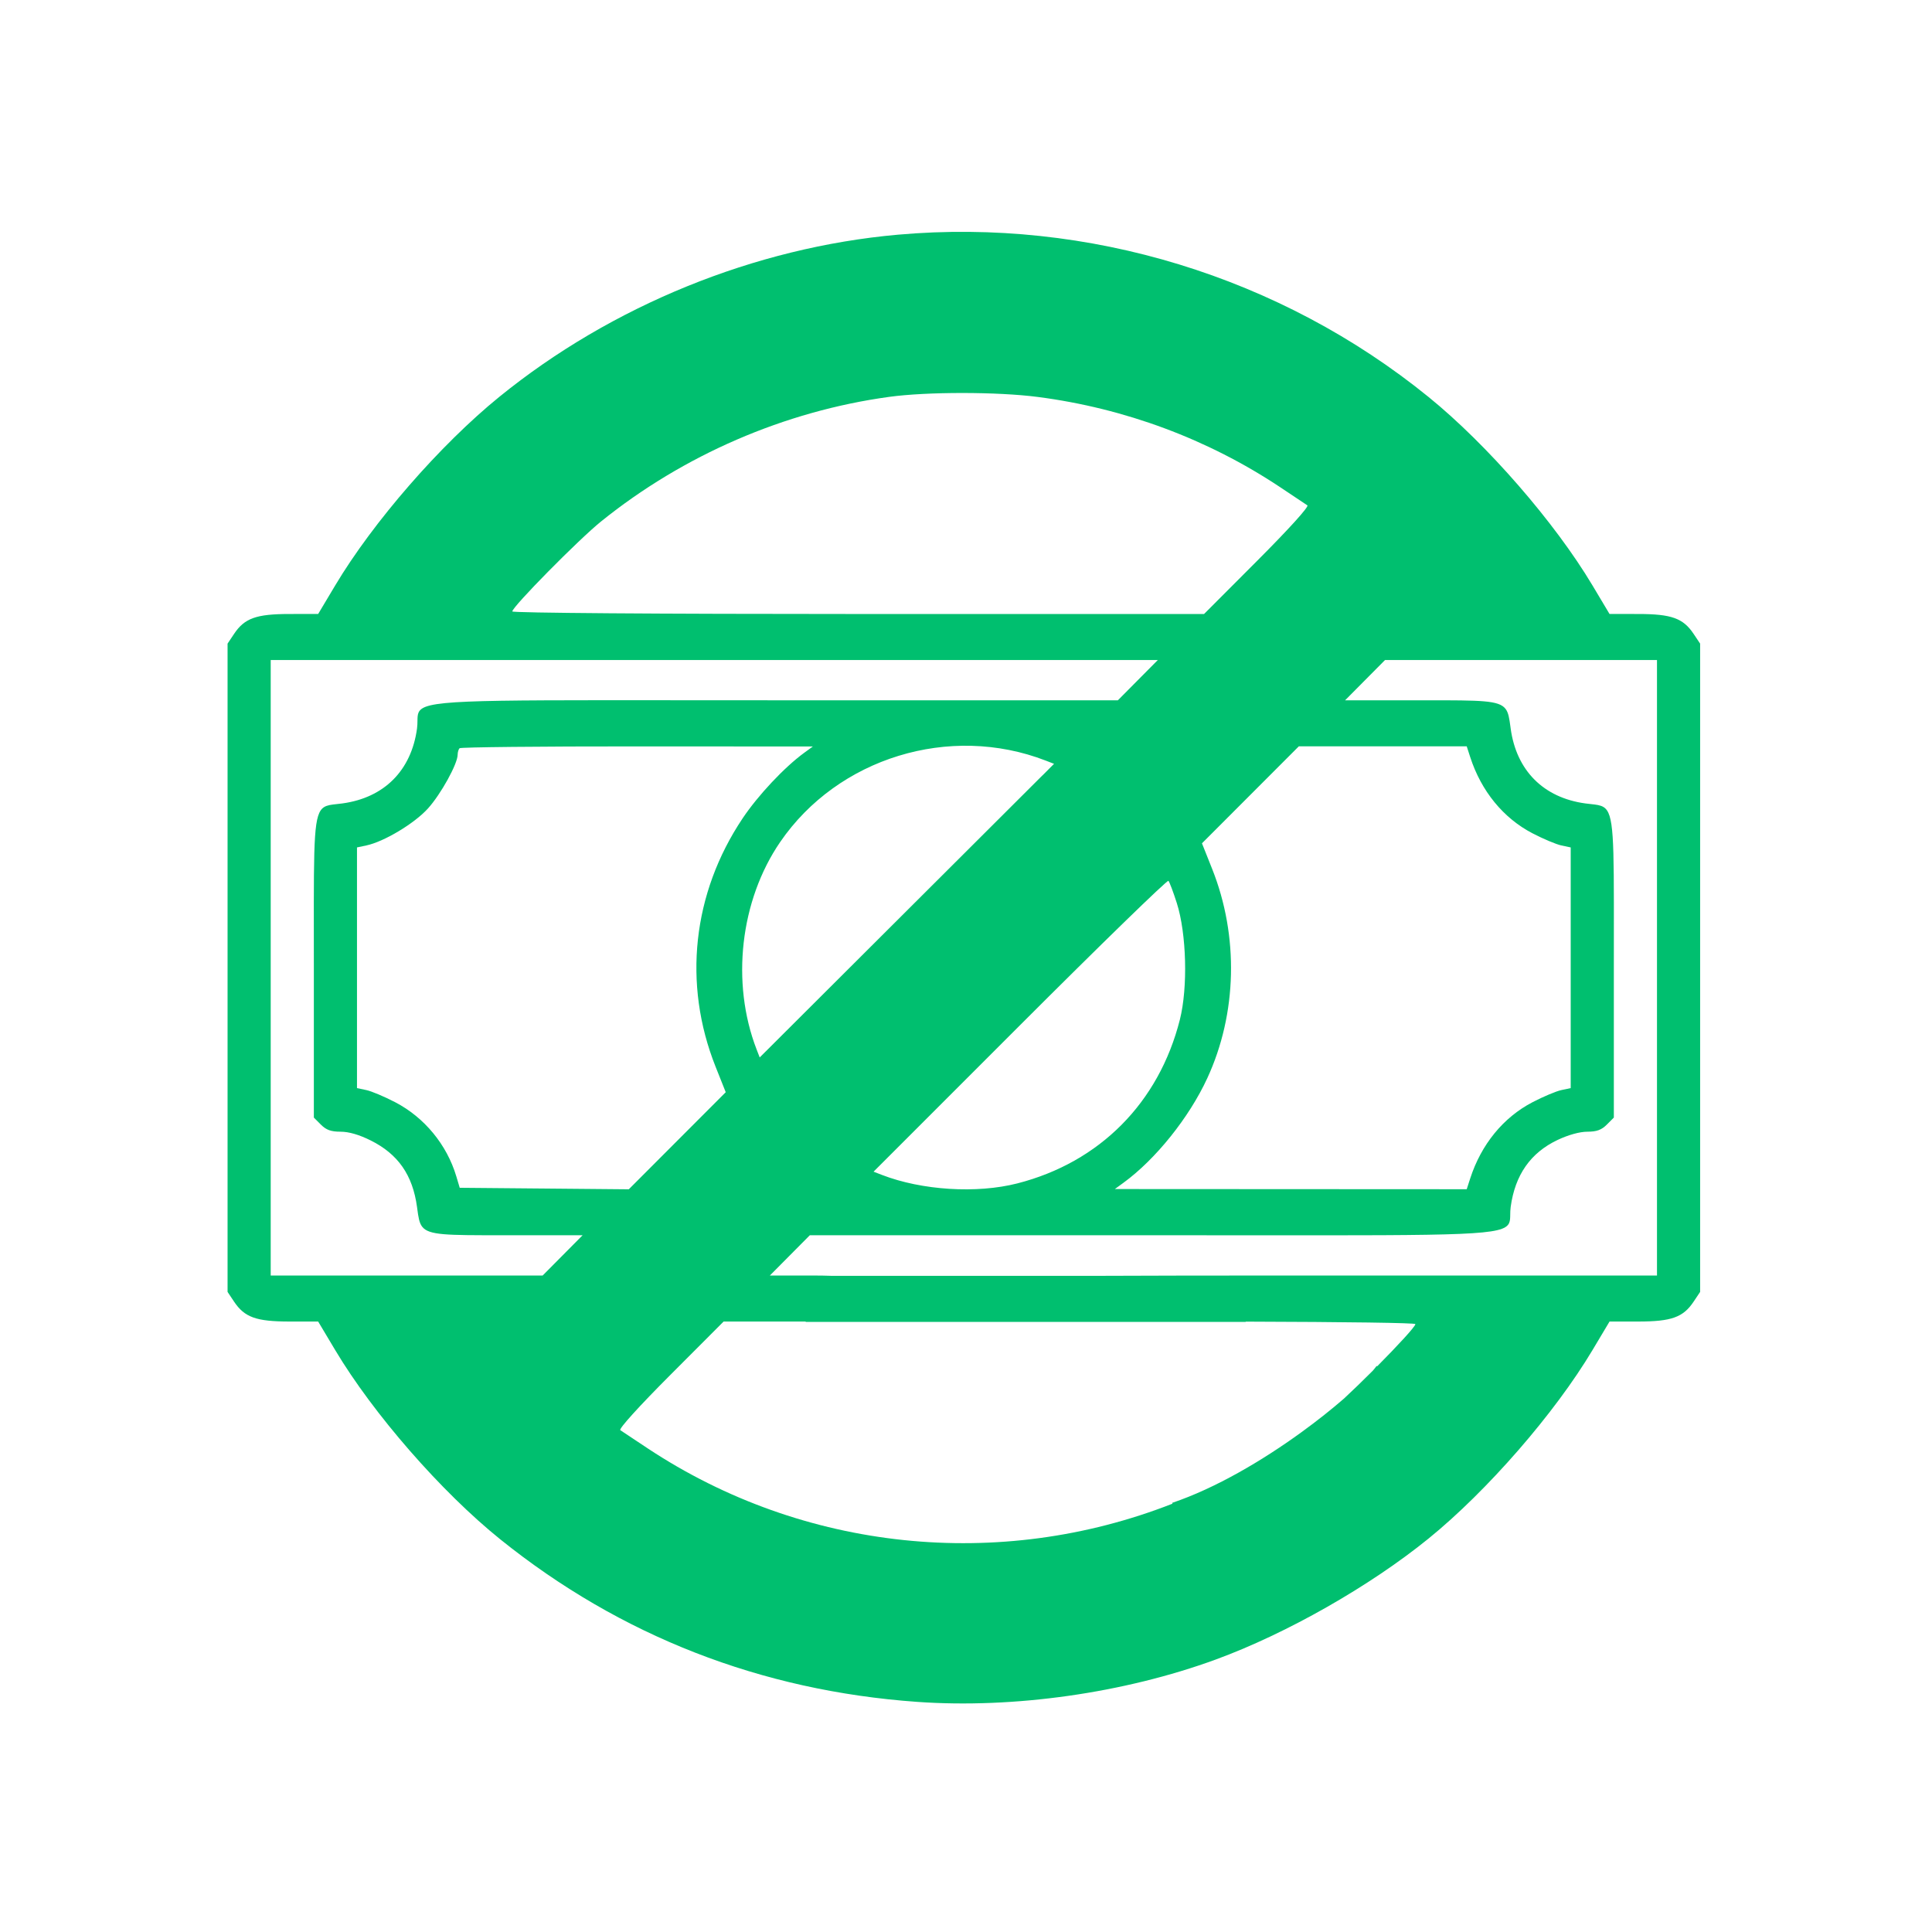 <svg xmlns="http://www.w3.org/2000/svg" width="450" height="450" viewBox="0 0 450 450" fill="none"><path fill-rule="evenodd" clip-rule="evenodd" d="M209.141 54.663C175.808 57.622 142.468 71.184 116.31 92.424C102.534 103.609 86.902 121.574 78.069 136.369L74.107 143.006L67.408 143.011C59.682 143.017 56.957 143.995 54.526 147.635L53.005 149.911V225.411V300.911L54.526 303.188C56.957 306.828 59.682 307.806 67.408 307.811L74.107 307.817L78.069 314.453C86.945 329.322 102.816 347.515 116.537 358.551C144.501 381.042 177.251 393.811 213.613 396.399C236.105 398.001 261.861 394.345 283.21 386.522C299.661 380.494 319.067 369.457 332.751 358.347C346.411 347.256 362.144 329.168 370.928 314.453L374.89 307.817L381.589 307.811C389.315 307.806 392.04 306.828 394.471 303.188L395.992 300.911V225.411V149.911L394.471 147.635C392.04 143.995 389.315 143.017 381.589 143.011L374.89 143.006L370.928 136.369C362.144 121.655 346.411 103.566 332.751 92.475C298.205 64.427 253.429 50.73 209.141 54.663ZM242.801 180.608L176.949 246.3L176.227 244.432C170.216 228.876 172.395 209.723 181.723 196.117C195.162 176.515 221.213 168.522 243.545 177.149L245.509 177.908L242.809 180.617L242.801 180.608ZM273.023 350.046L273.088 350.239C232.826 366.015 187.118 361.352 150.847 337.344C147.736 335.284 144.873 333.381 144.483 333.115C144.065 332.827 148.838 327.557 156.162 320.219L168.549 307.809H184.589C185.683 307.809 186.702 307.808 187.652 307.807V307.893H290.147V307.832C313.739 307.901 329.672 308.122 329.672 308.406C329.672 308.972 325.474 313.498 320.762 318.248L320.637 318.157C320.406 318.477 320.11 318.847 319.751 319.262C317.435 321.577 315.059 323.882 313.046 325.748C310.271 328.157 306.886 330.871 303.039 333.658C294.04 340.18 283.201 346.601 273.023 350.046ZM253.528 297.174C266.22 297.117 282.656 297.09 303.311 297.09H385.944V225.411V153.732H354.273H322.602L317.949 158.421L313.296 163.111H330.788L332.152 163.111C345.038 163.108 349.102 163.108 350.65 165.081C351.364 165.99 351.543 167.318 351.806 169.258C351.825 169.403 351.845 169.551 351.866 169.703C353.202 179.474 359.508 185.8 369.234 187.131C369.711 187.196 370.154 187.244 370.565 187.288C371.813 187.423 372.771 187.527 373.505 187.987C375.925 189.503 375.92 194.89 375.9 218.033C375.897 220.345 375.895 222.835 375.895 225.516V260.307L374.251 261.951C373.016 263.186 371.891 263.595 369.729 263.596C367.955 263.596 365.299 264.331 362.803 265.511C356.499 268.494 352.888 273.647 351.866 281.119C351.775 281.784 351.768 282.382 351.762 282.92C351.753 283.675 351.745 284.312 351.51 284.85C350.235 287.77 342.259 287.764 290.989 287.723C284.252 287.718 276.767 287.712 268.452 287.712H188.623L183.97 292.401L179.317 297.09H188.745C190.722 297.09 192.44 297.116 193.93 297.174H253.528ZM241.714 92.457C261.995 95.087 281.346 102.289 298.15 113.461C301.261 115.53 304.124 117.441 304.514 117.708C304.932 117.995 300.159 123.265 292.835 130.603L280.448 143.014H199.887C153.14 143.014 119.325 142.763 119.325 142.416C119.325 141.332 134.763 125.681 139.99 121.465C159.197 105.975 182.771 95.777 207.081 92.443C215.949 91.226 232.275 91.233 241.714 92.457ZM265.027 158.421L260.374 163.111H180.545C172.23 163.111 164.745 163.105 158.008 163.099C106.738 163.059 98.763 163.052 97.487 165.972C97.252 166.51 97.244 167.148 97.235 167.902C97.229 168.441 97.222 169.039 97.131 169.703C95.795 179.474 89.49 185.8 79.763 187.131C79.286 187.196 78.843 187.244 78.432 187.288C77.184 187.423 76.226 187.527 75.492 187.987C73.072 189.503 73.077 194.89 73.097 218.033V218.035V218.037C73.1 220.348 73.102 222.836 73.102 225.516V260.307L74.746 261.951C75.992 263.197 77.102 263.595 79.329 263.595C81.265 263.595 83.664 264.293 86.366 265.644C92.729 268.823 96.115 273.692 97.131 281.119L97.152 281.274L97.191 281.564C97.454 283.504 97.633 284.832 98.347 285.741C99.895 287.715 103.959 287.714 116.845 287.712L118.209 287.712H135.701L131.048 292.401L126.395 297.09H94.724H63.053V225.411V153.732H166.367H269.68L265.027 158.421ZM187.319 175.336C182.721 178.686 176.56 185.243 172.967 190.613C161.288 208.062 158.991 229.153 166.668 248.446L169.037 254.398L157.746 265.704L146.456 277.011L126.767 276.834L107.079 276.658L106.278 273.979C104.076 266.608 98.847 260.27 92.05 256.73C89.55 255.427 86.525 254.154 85.327 253.901L83.15 253.44V225.411V197.382L85.327 196.921C89.459 196.046 96.521 191.808 99.685 188.304C102.699 184.967 106.595 177.907 106.596 175.783C106.597 175.2 106.798 174.521 107.043 174.276C107.289 174.03 125.904 173.838 148.41 173.851L189.329 173.871L187.319 175.336ZM342.44 176.341C345.004 184.261 350.142 190.549 356.947 194.093C359.447 195.395 362.472 196.668 363.67 196.921L365.847 197.382V225.411V253.44L363.67 253.901C362.472 254.154 359.447 255.427 356.947 256.73C350.142 260.273 345.004 266.562 342.44 274.481L341.627 276.993L300.647 276.972L259.668 276.951L261.678 275.487C269.171 270.028 276.957 260.317 281.192 251.153C288.153 236.085 288.574 218.05 282.331 202.377L279.96 196.425L291.244 185.127L302.527 173.829H322.076H341.627L342.44 176.341ZM274.1 210.338C276.373 217.472 276.702 230.029 274.812 237.502C269.922 256.841 256.13 270.734 236.952 275.638C227.512 278.052 214.719 277.253 205.443 273.669L203.468 272.907L237.58 238.791C256.341 220.027 271.896 204.894 272.148 205.162C272.4 205.43 273.278 207.759 274.1 210.338Z" fill="#00BF6F"></path></svg>